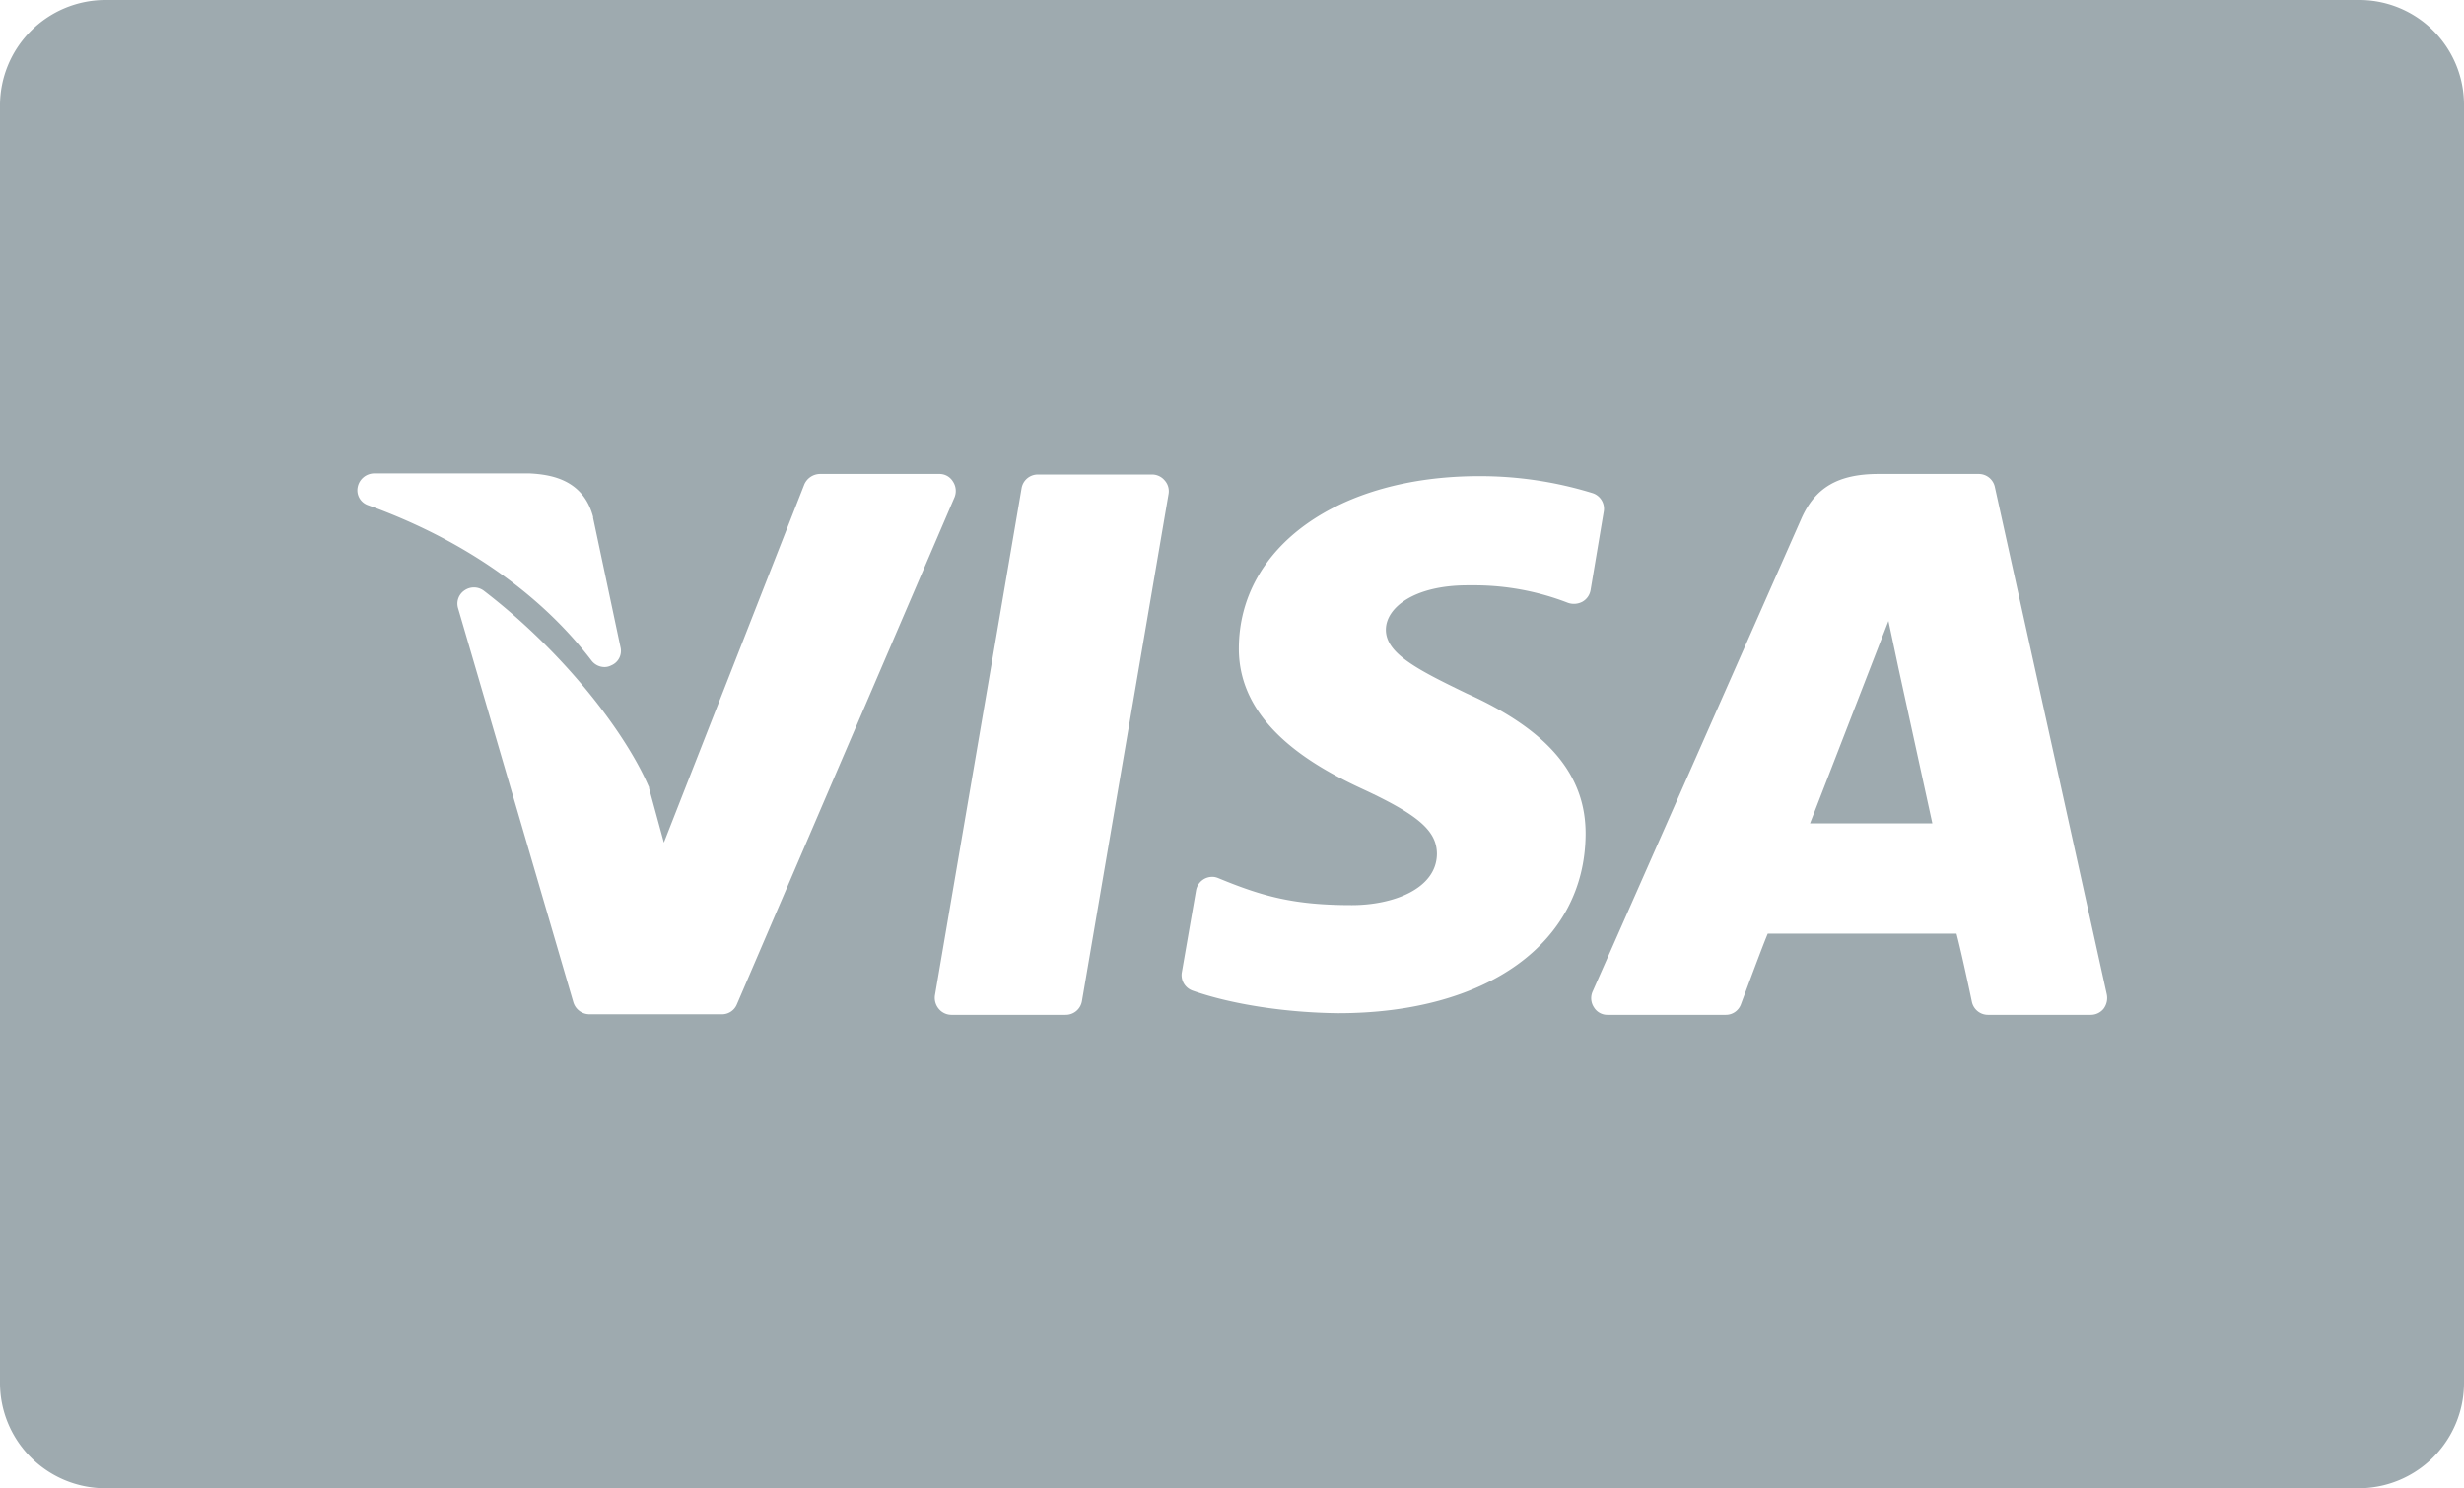 <svg xmlns="http://www.w3.org/2000/svg" viewBox="0 0 449.1 271.3"><defs><style>.cls-1{fill:#9eaaaf;}</style></defs><title>Asset 1</title><g id="Layer_2" data-name="Layer 2"><g id="Layer_1-2" data-name="Layer 1"><g id="Capa_1" data-name="Capa 1"><polygon class="cls-1" points="344.2 113.2 329.9 150.1 329.9 150.1 352.2 150.1 346 121.7 344.2 113.2"/><path class="cls-1" d="M429.9,0H19.2A19.23,19.23,0,0,0,0,19.26V252.1a19.2,19.2,0,0,0,19.2,19.2H429.9a19.2,19.2,0,0,0,19.2-19.2h0V19.3A19.1,19.1,0,0,0,430.2,0ZM65.2,88.8a3.09,3.09,0,0,1,3-2.5H96.5c4.1.2,9.8,1.2,11.6,7.9v.2l5,23.6a2.85,2.85,0,0,1-1.7,3.3,2.63,2.63,0,0,1-1.2.3,3,3,0,0,1-2.4-1.2c-9.4-12.3-23.5-22.1-40.7-28.3A2.87,2.87,0,0,1,65.2,88.8Zm66.4,96.1H107.4a3.09,3.09,0,0,1-2.9-2.2l-21-71.8a2.9,2.9,0,0,1,1.2-3.3,3,3,0,0,1,3.5.1c15.1,11.6,26,26.3,30,35.6a.58.58,0,0,1,.1.4l2.7,9.9,25.6-65.3a3.17,3.17,0,0,1,2.8-1.9h21.8a2.85,2.85,0,0,1,2.5,1.4,3.09,3.09,0,0,1,.3,2.8l-39.7,92.5A2.93,2.93,0,0,1,131.6,184.9ZM213,90l-15.8,92.5a3,3,0,0,1-3,2.5H173.4a3,3,0,0,1-2.3-1.1,3.12,3.12,0,0,1-.7-2.4L186.2,89a3,3,0,0,1,3-2.5H210a3,3,0,0,1,2.3,1.1A2.92,2.92,0,0,1,213,90Zm54.3,36.4c14.9,6.7,21.8,14.9,21.7,25.8-.2,19.7-17.9,32.5-45.1,32.5h0c-9.5-.1-19.4-1.6-26.5-4.1a3,3,0,0,1-2-3.3l2.6-15a3,3,0,0,1,3.38-2.42,3.53,3.53,0,0,1,.72.22c8,3.3,13.7,4.9,24.3,4.9,7.4,0,15.4-2.9,15.5-9.3,0-4.2-3.3-7.1-13.4-11.8-9.8-4.5-22.8-12.2-22.7-25.8.1-18.4,18.1-31.3,43.8-31.3a69.46,69.46,0,0,1,20.7,3.1,3,3,0,0,1,2,3.4l-2.4,14.3a3,3,0,0,1-1.5,2.1,3.31,3.31,0,0,1-2.6.2,47.19,47.19,0,0,0-17.5-3.2h-.8c-9.8,0-14.9,4.1-14.9,8.1C252.6,119.1,258.2,122,267.3,126.4Zm116.1,57.5a3,3,0,0,1-2.3,1.1H362.3a3,3,0,0,1-2.9-2.4c-.6-2.9-2.1-9.8-2.8-12.4H322.2c-.6,1.4-2.3,5.9-4.9,12.9a2.92,2.92,0,0,1-2.8,1.9H293a2.85,2.85,0,0,1-2.5-1.4,3,3,0,0,1-.2-2.9l38-86.1c2.5-5.7,6.7-8.2,14.1-8.2h18.3a3,3,0,0,1,2.9,2.4L384,181.3A3.27,3.27,0,0,1,383.4,183.9Z"/></g></g></g></svg>